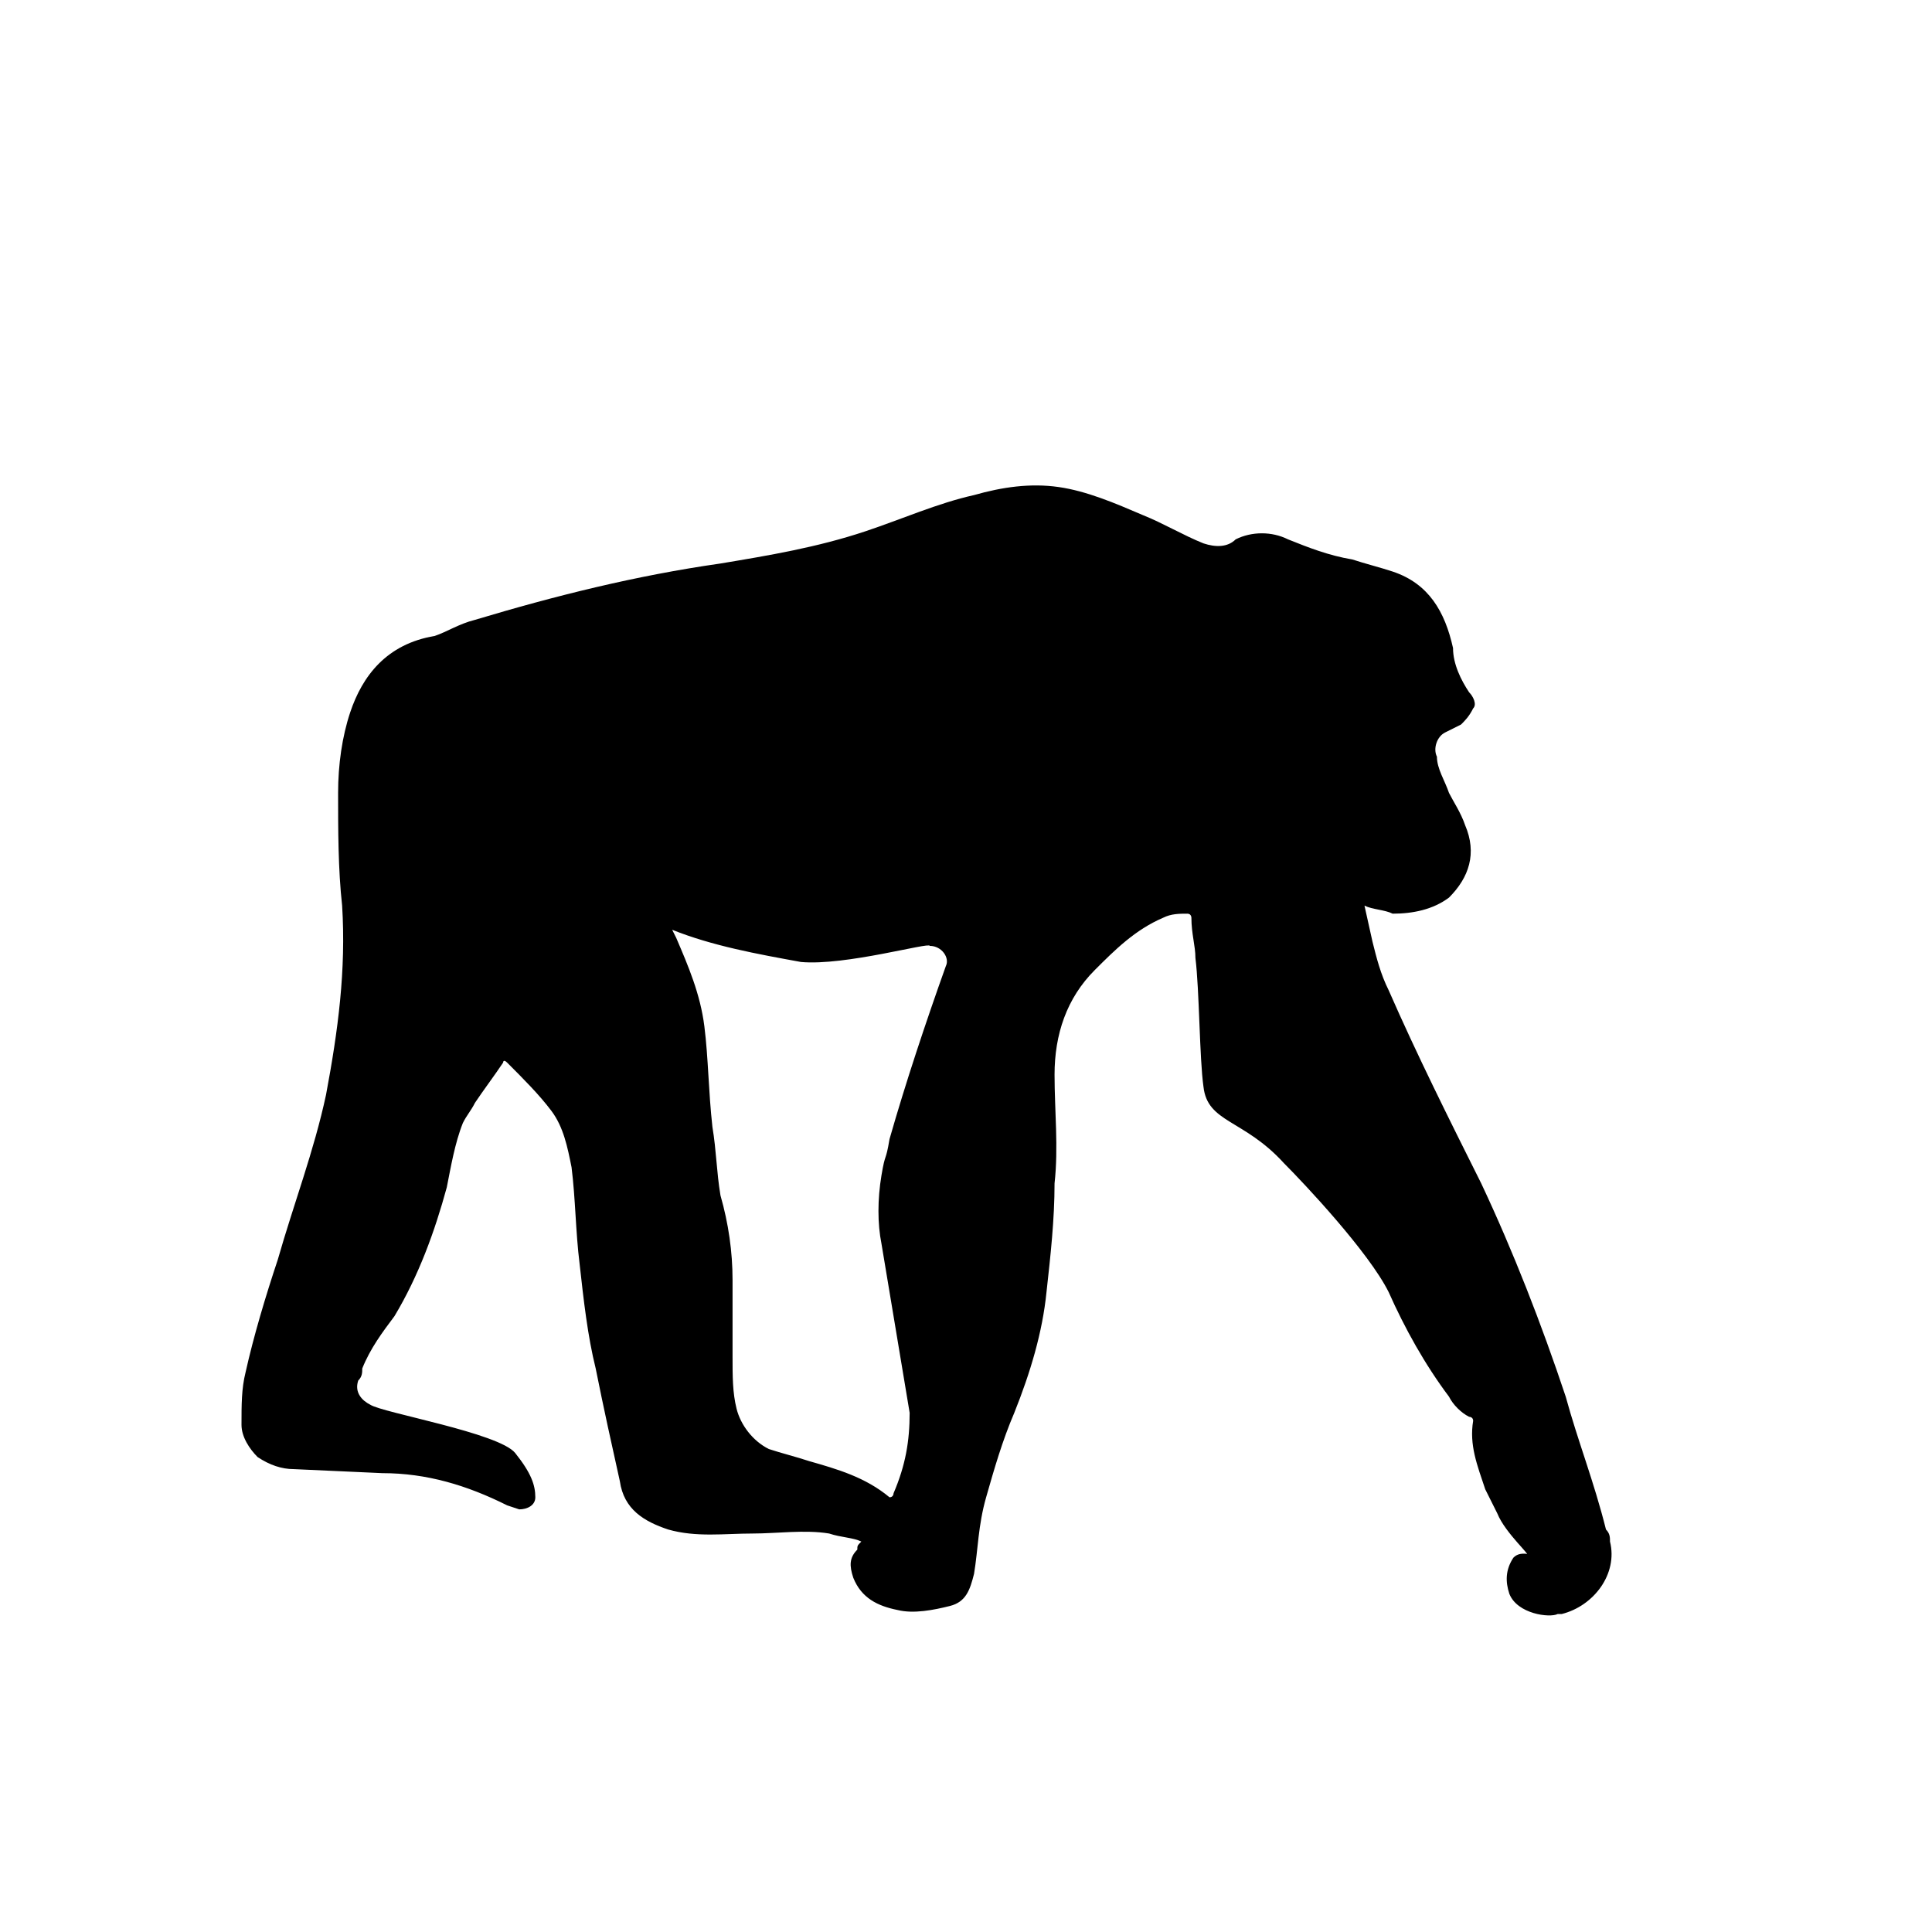 <?xml version="1.0" encoding="utf-8"?>
<!-- Generator: Adobe Illustrator 27.8.1, SVG Export Plug-In . SVG Version: 6.00 Build 0)  -->
<svg version="1.1" id="Layer_1" xmlns="http://www.w3.org/2000/svg" xmlns:xlink="http://www.w3.org/1999/xlink" x="0px" y="0px"
	 viewBox="0 0 48 48" style="enable-background:new 0 0 48 48;" xml:space="preserve">
<g id="Animals">
	<path id="Chimpanzee_00000047756372531432037600000007145236139329905571_" d="M38.9,34.7c-0.6-1.8-1.3-3.6-2.1-5.3
		c-0.8-1.6-1.6-3.2-2.3-4.8c-0.2-0.4-0.3-0.8-0.4-1.2l-0.2-0.9c0.2,0.1,0.5,0.1,0.7,0.2c0.5,0,1-0.1,1.4-0.4
		c0.5-0.5,0.7-1.1,0.4-1.8c-0.1-0.3-0.3-0.6-0.4-0.8c-0.1-0.3-0.3-0.6-0.3-0.9c-0.1-0.2,0-0.5,0.2-0.6l0.4-0.2
		c0.1-0.1,0.2-0.2,0.3-0.4c0.1-0.1,0-0.3-0.1-0.4c-0.2-0.3-0.4-0.7-0.4-1.1c-0.2-0.9-0.6-1.6-1.5-1.9c-0.3-0.1-0.7-0.2-1-0.3
		c-0.6-0.1-1.1-0.3-1.6-0.5c-0.4-0.2-0.9-0.2-1.3,0c-0.2,0.2-0.5,0.2-0.8,0.1c-0.5-0.2-1-0.5-1.5-0.7c-0.7-0.3-1.4-0.6-2.1-0.7
		c-0.7-0.1-1.4,0-2.1,0.2c-0.9,0.2-1.8,0.6-2.7,0.9c-1.2,0.4-2.4,0.6-3.6,0.8c-2.1,0.3-4.1,0.8-6.1,1.4c-0.4,0.1-0.7,0.3-1,0.4
		C9.6,16,9,16.8,8.7,17.7c-0.2,0.6-0.3,1.3-0.3,2c0,0.9,0,1.9,0.1,2.8c0.1,1.6-0.1,3.1-0.4,4.7c-0.3,1.4-0.8,2.7-1.2,4.1
		c-0.3,0.9-0.6,1.9-0.8,2.8C6,34.5,6,34.9,6,35.4c0,0.3,0.2,0.6,0.4,0.8c0.3,0.2,0.6,0.3,0.9,0.3l2.2,0.1c1.1,0,2.1,0.3,3.1,0.8
		l0.3,0.1c0.2,0,0.4-0.1,0.4-0.3c0-0.3-0.1-0.6-0.5-1.1s-3.3-1-3.6-1.2c-0.2-0.1-0.4-0.3-0.3-0.6C9,34.2,9,34.1,9,34
		c0.2-0.5,0.5-0.9,0.8-1.3c0.6-1,1-2.1,1.3-3.2c0.1-0.5,0.2-1.1,0.4-1.6c0.1-0.2,0.2-0.3,0.3-0.5c0.2-0.3,0.5-0.7,0.7-1
		c0,0,0-0.1,0.1,0c0.4,0.4,0.8,0.8,1.1,1.2c0.3,0.4,0.4,0.9,0.5,1.4c0.1,0.8,0.1,1.6,0.2,2.4c0.1,0.9,0.2,1.8,0.4,2.6
		c0.2,1,0.4,1.9,0.6,2.8c0.1,0.7,0.6,1,1.2,1.2c0.7,0.2,1.4,0.1,2.1,0.1c0.6,0,1.3-0.1,1.9,0c0.3,0.1,0.6,0.1,0.8,0.2
		c-0.1,0.1-0.1,0.1-0.1,0.2c-0.2,0.2-0.2,0.4-0.1,0.7c0.2,0.5,0.6,0.7,1.1,0.8c0.4,0.1,0.9,0,1.3-0.1c0.4-0.1,0.5-0.4,0.6-0.8
		c0.1-0.6,0.1-1.2,0.3-1.9c0.2-0.7,0.4-1.4,0.7-2.1c0.4-1,0.7-2,0.8-3c0.1-0.9,0.2-1.8,0.2-2.7c0.1-0.9,0-1.8,0-2.7
		c0-1,0.3-1.9,1-2.6c0.5-0.5,1-1,1.7-1.3c0.2-0.1,0.4-0.1,0.6-0.1c0.1,0,0.1,0.1,0.1,0.1c0,0.4,0.1,0.7,0.1,1
		c0.1,0.8,0.1,2.5,0.2,3.2c0.1,0.9,1,0.8,2,1.9c0.5,0.5,2.1,2.2,2.6,3.2c0.4,0.9,0.9,1.8,1.5,2.6c0.1,0.2,0.3,0.4,0.5,0.5
		c0,0,0.1,0,0.1,0.1c-0.1,0.6,0.1,1.1,0.3,1.7l0.3,0.6c0.2,0.5,0.9,1.1,0.7,1c-0.1,0-0.2,0-0.3,0.1c-0.2,0.3-0.2,0.6-0.1,0.9
		c0.2,0.5,1,0.6,1.2,0.5l0.1,0c0.8-0.2,1.4-1,1.2-1.8c0-0.1,0-0.2-0.1-0.3C39.6,36.8,39.2,35.8,38.9,34.7L38.9,34.7z M22.2,37.1
		c0,0,0,0.1-0.1,0.1c-0.6-0.5-1.3-0.7-2-0.9c-0.3-0.1-0.7-0.2-1-0.3c-0.4-0.2-0.7-0.6-0.8-1c-0.1-0.4-0.1-0.8-0.1-1.3
		c0-0.6,0-1.3,0-1.9c0-0.7-0.1-1.4-0.3-2.1c-0.1-0.6-0.1-1.1-0.2-1.7c-0.1-0.9-0.1-1.7-0.2-2.5c-0.1-0.8-0.4-1.5-0.7-2.2l-0.1-0.2
		c1,0.4,2.1,0.6,3.2,0.8c1.1,0.1,3.2-0.5,3.2-0.4h0c0.3,0,0.5,0.3,0.4,0.5c-0.5,1.4-1,2.9-1.4,4.3c-0.1,0.6-0.1,0.3-0.2,0.9
		c-0.1,0.6-0.1,1.2,0,1.7l0.7,4.2C22.6,35.8,22.5,36.4,22.2,37.1L22.2,37.1z"/>
</g>
</svg>
